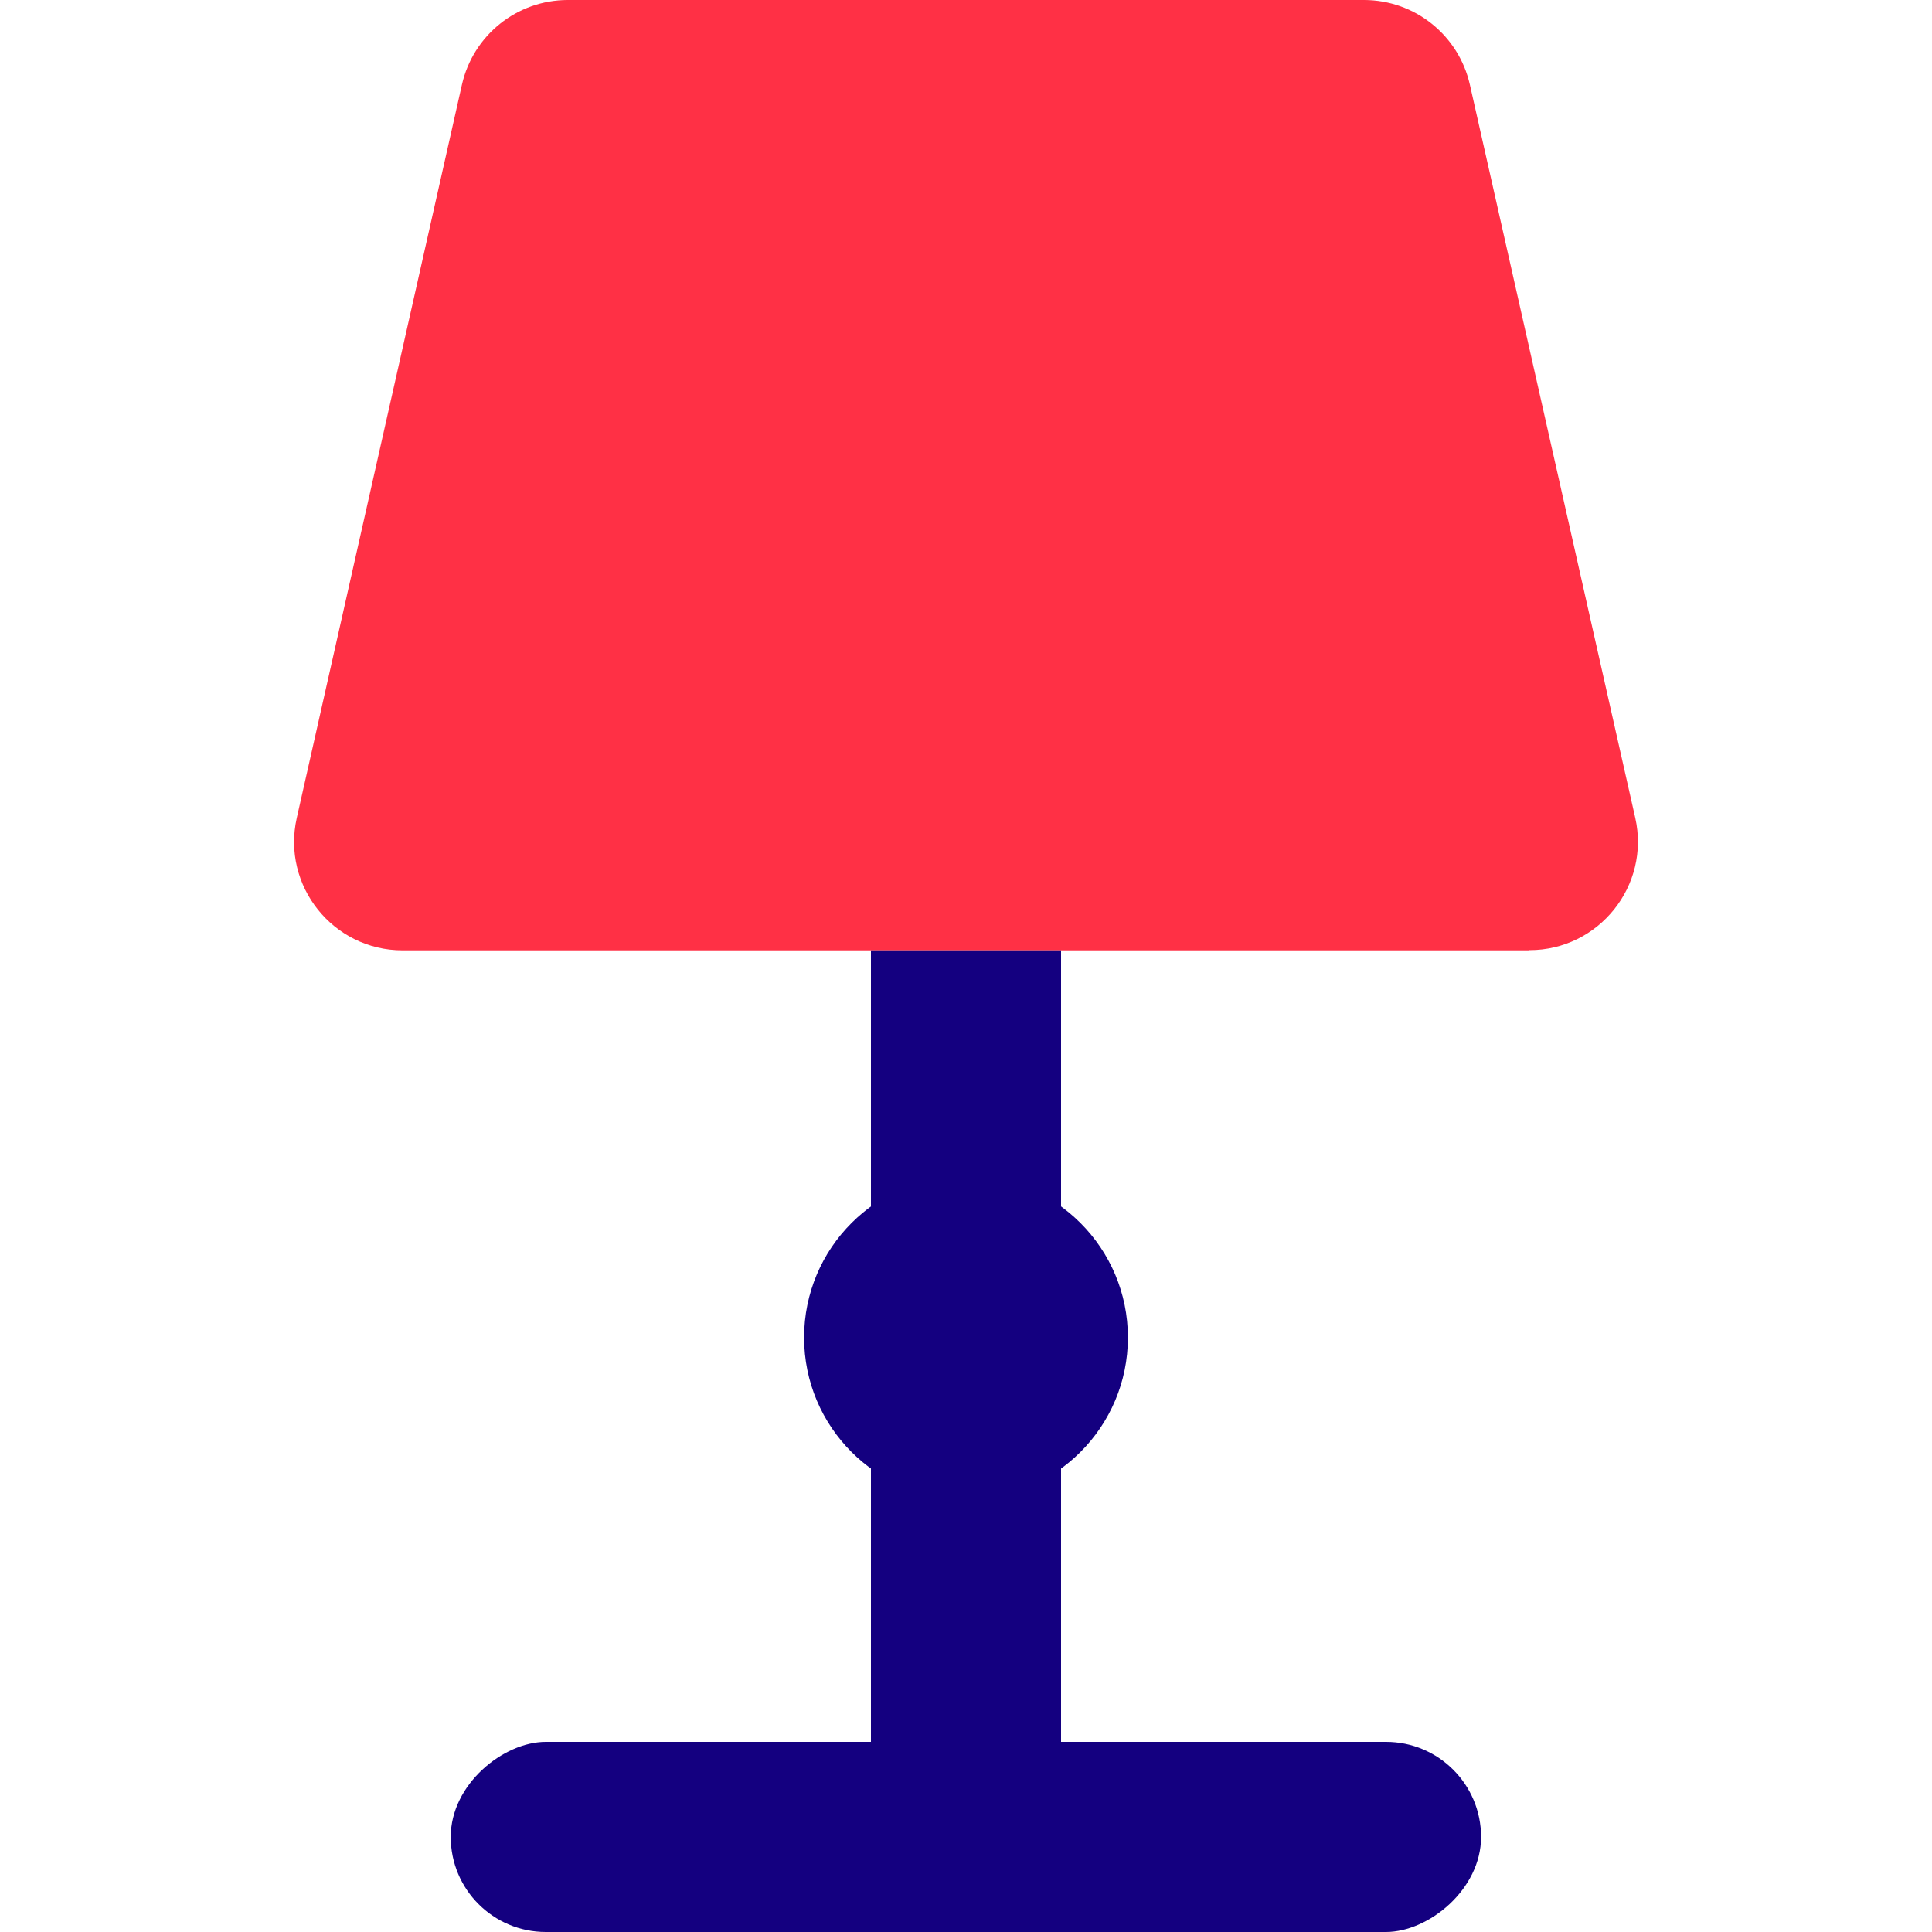 <?xml version="1.0" encoding="UTF-8"?>
<svg xmlns="http://www.w3.org/2000/svg" id="Layer_1" viewBox="0 0 100 100">
  <path d="m79.16,49.19H20.84c-3.6,0-6.27-3.34-5.48-6.85L23.91,4.38c.58-2.56,2.85-4.38,5.48-4.38h41.21c2.63,0,4.9,1.82,5.48,4.38l8.56,37.95c.79,3.51-1.88,6.85-5.48,6.85Z" style="fill:#ff3045;"></path>
  <rect x="45.08" y="49.19" width="9.84" height="43.16" style="fill:#140080;"></rect>
  <rect x="45.08" y="68.42" width="9.84" height="53.33" rx="4.92" ry="4.92" transform="translate(145.08 45.08) rotate(90)" style="fill:#140080;"></rect>
  <circle cx="50" cy="69.23" r="8.38" style="fill:#140080;"></circle>
</svg>
